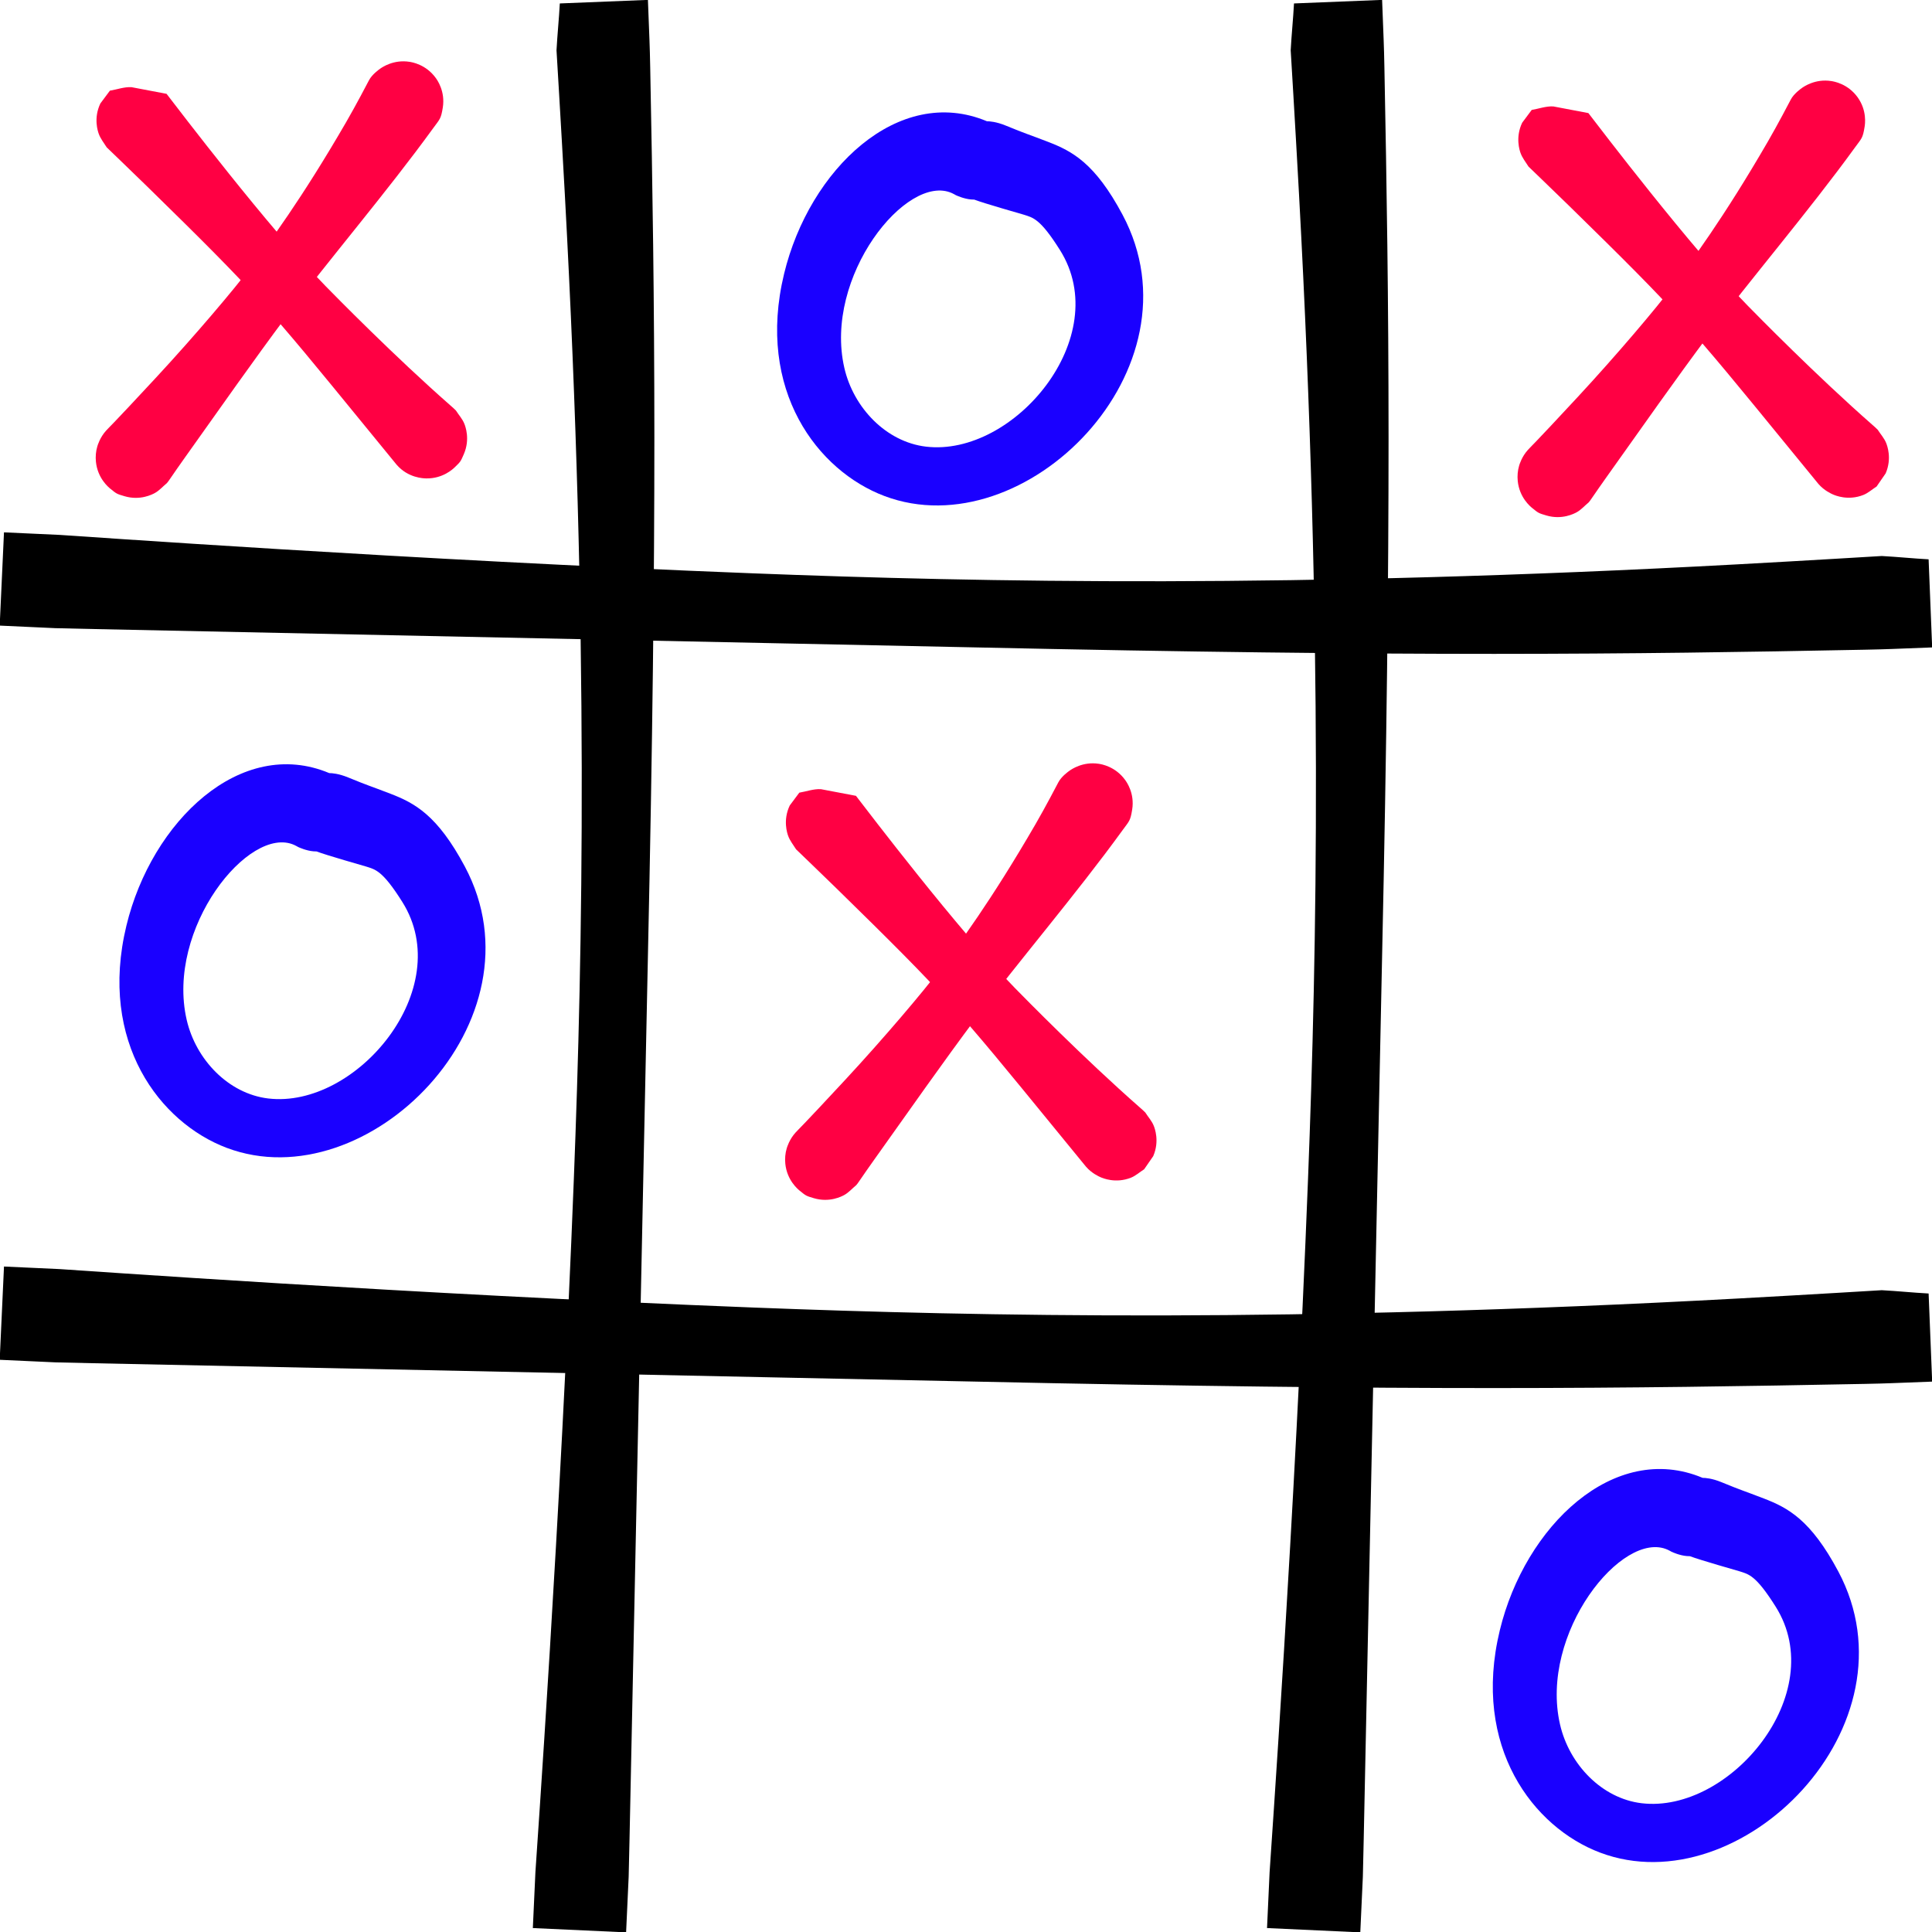 <?xml version="1.0" encoding="UTF-8"?>
<!DOCTYPE svg PUBLIC '-//W3C//DTD SVG 1.0//EN'
          'http://www.w3.org/TR/2001/REC-SVG-20010904/DTD/svg10.dtd'>
<svg clip-rule="evenodd" fill-rule="evenodd" height="348" preserveAspectRatio="xMidYMid meet" stroke-linejoin="round" stroke-miterlimit="2" version="1.0" viewBox="76.1 76.9 347.7 347.7" width="348" xmlns="http://www.w3.org/2000/svg" xmlns:xlink="http://www.w3.org/1999/xlink" zoomAndPan="magnify"
><g
  ><g
    ><path d="M0 0H500V500H0z" fill="none" transform="translate(0 .71)"
      /><g id="change1_1"
      ><path d="M127.801,117.264L139.989,116.773C140.21,122.684 140.238,122.682 140.306,126.109C140.952,159.032 141.304,188.675 139.977,249.564L137.446,371.114C137.402,373.069 137.326,376.365 137.326,376.373C137.22,378.947 137.077,381.519 136.971,384.093L124.07,383.499C124.201,380.927 124.294,378.353 124.425,375.781C124.495,374.407 127.909,327.129 129.742,279.856C130.965,248.341 131.845,205.162 128.495,143.662C127.955,133.762 127.344,123.747 127.344,123.745C127.459,121.582 127.686,119.427 127.801,117.264Z" transform="translate(10.58 -75.041) scale(1.301)"
      /></g
      ><g id="change1_2"
      ><path d="M127.801,117.264L139.989,116.773C140.21,122.684 140.238,122.682 140.306,126.109C140.952,159.032 141.304,188.675 139.977,249.564L137.446,371.114C137.402,373.069 137.326,376.365 137.326,376.373C137.22,378.947 137.077,381.519 136.971,384.093L124.07,383.499C124.201,380.927 124.294,378.353 124.425,375.781C124.495,374.407 127.909,327.129 129.742,279.856C130.965,248.341 131.845,205.162 128.495,143.662C127.955,133.762 127.344,123.747 127.344,123.745C127.459,121.582 127.686,119.427 127.801,117.264Z" transform="rotate(90 282.23 293.52) scale(1.301)"
      /></g
      ><g id="change1_3"
      ><path d="M127.801,117.264L139.989,116.773C140.21,122.684 140.238,122.682 140.306,126.109C140.952,159.032 141.304,188.675 139.977,249.564L137.446,371.114C137.402,373.069 137.326,376.365 137.326,376.373C137.22,378.947 137.077,381.519 136.971,384.093L124.07,383.499C124.201,380.927 124.294,378.353 124.425,375.781C124.495,374.407 127.909,327.129 129.742,279.856C130.965,248.341 131.845,205.162 128.495,143.662C127.955,133.762 127.344,123.747 127.344,123.745C127.459,121.582 127.686,119.427 127.801,117.264Z" transform="translate(142.711 -75.041) scale(1.301)"
      /></g
      ><g id="change1_4"
      ><path d="M127.801,117.264L139.989,116.773C140.21,122.684 140.238,122.682 140.306,126.109C140.952,159.032 141.304,188.675 139.977,249.564L137.446,371.114C137.402,373.069 137.326,376.365 137.326,376.373C137.22,378.947 137.077,381.519 136.971,384.093L124.07,383.499C124.201,380.927 124.294,378.353 124.425,375.781C124.495,374.407 127.909,327.129 129.742,279.856C130.965,248.341 131.845,205.162 128.495,143.662C127.955,133.762 127.344,123.747 127.344,123.745C127.459,121.582 127.686,119.427 127.801,117.264Z" transform="rotate(90 216.165 359.586) scale(1.301)"
      /></g
      ><g id="change2_2"
      ><path d="M253.716,98.012C254.196,98.015 255.395,98.089 257.105,98.79C260.882,100.341 260.911,100.254 264.72,101.721C269.081,103.401 273.174,105.559 278.121,114.831C292.897,142.526 260.576,174.988 235.28,165.462C223.259,160.935 212.14,146.449 217.213,125.46C221.746,106.702 237.795,91.331 253.716,98.012ZM251.435,112.113C251.167,112.113 250.973,112.097 250.878,112.089C249.604,111.986 248.327,111.409 248.127,111.317C248.083,111.288 247.7,111.071 247.427,110.948C239.281,107.269 224.279,125.987 228.057,142.405C229.711,149.592 235.584,155.719 242.746,156.571C258.574,158.454 276.704,136.835 266.866,121.2C263.283,115.506 262.018,115.365 260.336,114.823C260.164,114.768 253.201,112.792 251.435,112.113ZM248.127,111.317C248.135,111.322 248.133,111.322 248.119,111.315C248.091,111.301 248.095,111.303 248.127,111.317Z" fill="#1a00ff" transform="translate(0 .71)"
      /></g
      ><g id="change2_3"
      ><path d="M253.716,98.012C254.196,98.015 255.395,98.089 257.105,98.79C260.882,100.341 260.911,100.254 264.72,101.721C269.081,103.401 273.174,105.559 278.121,114.831C292.897,142.526 260.576,174.988 235.28,165.462C223.259,160.935 212.14,146.449 217.213,125.46C221.746,106.702 237.795,91.331 253.716,98.012ZM251.435,112.113C251.167,112.113 250.973,112.097 250.878,112.089C249.604,111.986 248.327,111.409 248.127,111.317C248.083,111.288 247.7,111.071 247.427,110.948C239.281,107.269 224.279,125.987 228.057,142.405C229.711,149.592 235.584,155.719 242.746,156.571C258.574,158.454 276.704,136.835 266.866,121.2C263.283,115.506 262.018,115.365 260.336,114.823C260.164,114.768 253.201,112.792 251.435,112.113ZM248.127,111.317C248.135,111.322 248.133,111.322 248.119,111.315C248.091,111.301 248.095,111.303 248.127,111.317Z" fill="#1a00ff" transform="translate(-118.362 118.022)"
      /></g
      ><g id="change2_1"
      ><path d="M253.716,98.012C254.196,98.015 255.395,98.089 257.105,98.79C260.882,100.341 260.911,100.254 264.72,101.721C269.081,103.401 273.174,105.559 278.121,114.831C292.897,142.526 260.576,174.988 235.28,165.462C223.259,160.935 212.14,146.449 217.213,125.46C221.746,106.702 237.795,91.331 253.716,98.012ZM251.435,112.113C251.167,112.113 250.973,112.097 250.878,112.089C249.604,111.986 248.327,111.409 248.127,111.317C248.083,111.288 247.7,111.071 247.427,110.948C239.281,107.269 224.279,125.987 228.057,142.405C229.711,149.592 235.584,155.719 242.746,156.571C258.574,158.454 276.704,136.835 266.866,121.2C263.283,115.506 262.018,115.365 260.336,114.823C260.164,114.768 253.201,112.792 251.435,112.113ZM248.127,111.317C248.135,111.322 248.133,111.322 248.119,111.315C248.091,111.301 248.095,111.303 248.127,111.317Z" fill="#1a00ff" transform="translate(128.802 244.855)"
      /></g
      ><g id="change3_3"
      ><path d="M342.571,166.085C342.229,165.806 340.261,164.203 339.957,161.216C339.863,160.297 339.942,159.341 340.205,158.455C340.279,158.205 340.691,156.819 341.793,155.605C342.451,154.879 342.53,154.957 350.716,146.132C357.709,138.593 364.944,130.049 367.789,126.242C371.072,121.847 376.965,113.95 384.985,100.1C386.773,97.012 388.781,93.167 389.099,92.558C389.648,91.508 390.897,90.624 391.084,90.492C391.439,90.24 393.495,88.786 396.381,89.235C396.822,89.303 399.355,89.697 401.127,92.16C401.381,92.514 402.846,94.55 402.384,97.457C402.05,99.563 401.856,99.518 400.604,101.246C392.379,112.597 381.573,125.233 374.324,134.935C368.103,143.261 362.591,151.167 355.933,160.51C353.775,163.538 352.918,164.903 352.73,165.057C351.994,165.659 351.359,166.414 350.521,166.863C350.137,167.068 347.926,168.253 345.105,167.415C343.715,167.002 343.697,167.002 342.571,166.085Z" fill="#ff0043" transform="translate(-246.593 -1.212)"
      /></g
      ><g id="change3_1"
      ><path d="M342.571,166.085C342.229,165.806 340.261,164.203 339.957,161.216C339.863,160.297 339.942,159.341 340.205,158.455C340.279,158.205 340.691,156.819 341.793,155.605C342.451,154.879 342.53,154.957 350.716,146.132C357.709,138.593 364.944,130.049 367.789,126.242C371.072,121.847 376.965,113.95 384.985,100.1C386.773,97.012 388.781,93.167 389.099,92.558C389.648,91.508 390.897,90.624 391.084,90.492C391.439,90.24 393.495,88.786 396.381,89.235C396.822,89.303 399.355,89.697 401.127,92.16C401.381,92.514 402.846,94.55 402.384,97.457C402.05,99.563 401.856,99.518 400.604,101.246C392.379,112.597 381.573,125.233 374.324,134.935C368.103,143.261 362.591,151.167 355.933,160.51C353.775,163.538 352.918,164.903 352.73,165.057C351.994,165.659 351.359,166.414 350.521,166.863C350.137,167.068 347.926,168.253 345.105,167.415C343.715,167.002 343.697,167.002 342.571,166.085Z" fill="#ff0043" transform="translate(-122.524 125.126)"
      /></g
      ><g id="change3_4"
      ><path d="M342.571,166.085C342.229,165.806 340.261,164.203 339.957,161.216C339.863,160.297 339.942,159.341 340.205,158.455C340.279,158.205 340.691,156.819 341.793,155.605C342.451,154.879 342.53,154.957 350.716,146.132C357.709,138.593 364.944,130.049 367.789,126.242C371.072,121.847 376.965,113.95 384.985,100.1C386.773,97.012 388.781,93.167 389.099,92.558C389.648,91.508 390.897,90.624 391.084,90.492C391.439,90.24 393.495,88.786 396.381,89.235C396.822,89.303 399.355,89.697 401.127,92.16C402.846,94.55 402.452,97.027 402.384,97.457C402.05,99.563 401.856,99.518 400.604,101.246C392.379,112.597 381.573,125.233 374.324,134.935C368.103,143.261 362.591,151.167 355.933,160.51C353.775,163.538 352.918,164.903 352.73,165.057C351.994,165.659 351.359,166.414 350.521,166.863C350.137,167.068 347.926,168.253 345.105,167.415C343.715,167.002 343.697,167.002 342.571,166.085Z" fill="#ff0043" transform="translate(9.29 2.253)"
      /></g
      ><g id="change3_6"
      ><path d="M404.544,162.199C404.226,162.506 402.398,164.267 399.397,164.211C398.926,164.202 396.135,164.15 394.058,161.728C393.927,161.575 388.745,155.233 388.284,154.668C370.763,133.225 369.165,131.229 349.161,111.654C345.913,108.476 341.918,104.666 341.895,104.629C341.393,103.821 340.768,103.064 340.455,102.166C340.312,101.755 339.487,99.387 340.756,96.731C340.763,96.715 342.468,94.429 342.473,94.428C343.767,94.215 345.047,93.727 346.356,93.8C346.363,93.801 352.667,94.997 352.668,94.998C354.768,97.714 371.033,119.137 381.304,129.618C383.047,131.396 393.641,142.205 403.802,151.123C403.879,151.19 404.68,151.893 404.742,151.99C405.252,152.793 405.925,153.513 406.27,154.399C406.429,154.805 407.34,157.141 406.169,159.842C405.592,161.173 405.59,161.191 404.544,162.199Z" fill="#ff0043" transform="translate(-246.593 -1.212)"
      /></g
      ><g id="change3_2"
      ><path d="M404.537,162.206C403.734,162.715 403.014,163.389 402.128,163.735C399.386,164.804 397.085,163.806 396.685,163.633C396.447,163.53 395.104,162.947 394.058,161.728C393.927,161.575 388.745,155.233 388.284,154.668C370.763,133.225 369.165,131.229 349.161,111.654C345.913,108.476 341.918,104.666 341.895,104.629C341.393,103.821 340.768,103.064 340.455,102.166C340.312,101.755 339.487,99.387 340.756,96.731C340.763,96.715 342.468,94.429 342.473,94.428C343.767,94.215 345.047,93.727 346.356,93.8C346.363,93.801 352.667,94.997 352.668,94.998C354.768,97.714 371.033,119.137 381.304,129.618C383.047,131.396 393.641,142.205 403.802,151.123C403.879,151.19 404.68,151.893 404.742,151.99C405.252,152.793 405.925,153.513 406.27,154.399C406.429,154.805 407.34,157.141 406.169,159.842C406.162,159.858 404.544,162.201 404.537,162.206Z" fill="#ff0043" transform="translate(-122.524 125.126)"
      /></g
      ><g id="change3_5"
      ><path d="M404.537,162.206C403.734,162.715 403.014,163.389 402.128,163.735C399.386,164.804 397.085,163.806 396.685,163.633C396.447,163.53 395.104,162.947 394.058,161.728C393.927,161.575 388.745,155.233 388.284,154.668C370.763,133.225 369.165,131.229 349.161,111.654C345.913,108.476 341.918,104.666 341.895,104.629C341.393,103.821 340.768,103.064 340.455,102.166C340.312,101.755 339.487,99.387 340.756,96.731C340.763,96.715 342.468,94.429 342.473,94.428C343.767,94.215 345.047,93.727 346.356,93.8C346.363,93.801 352.667,94.997 352.668,94.998C354.768,97.714 371.033,119.137 381.304,129.618C383.047,131.396 393.641,142.205 403.802,151.123C403.879,151.19 404.68,151.893 404.742,151.99C405.252,152.793 405.925,153.513 406.27,154.399C406.429,154.805 407.34,157.141 406.169,159.842C406.162,159.858 404.544,162.201 404.537,162.206Z" fill="#ff0043" transform="translate(9.29 2.253)"
      /></g
    ></g
  ></g
></svg
>
